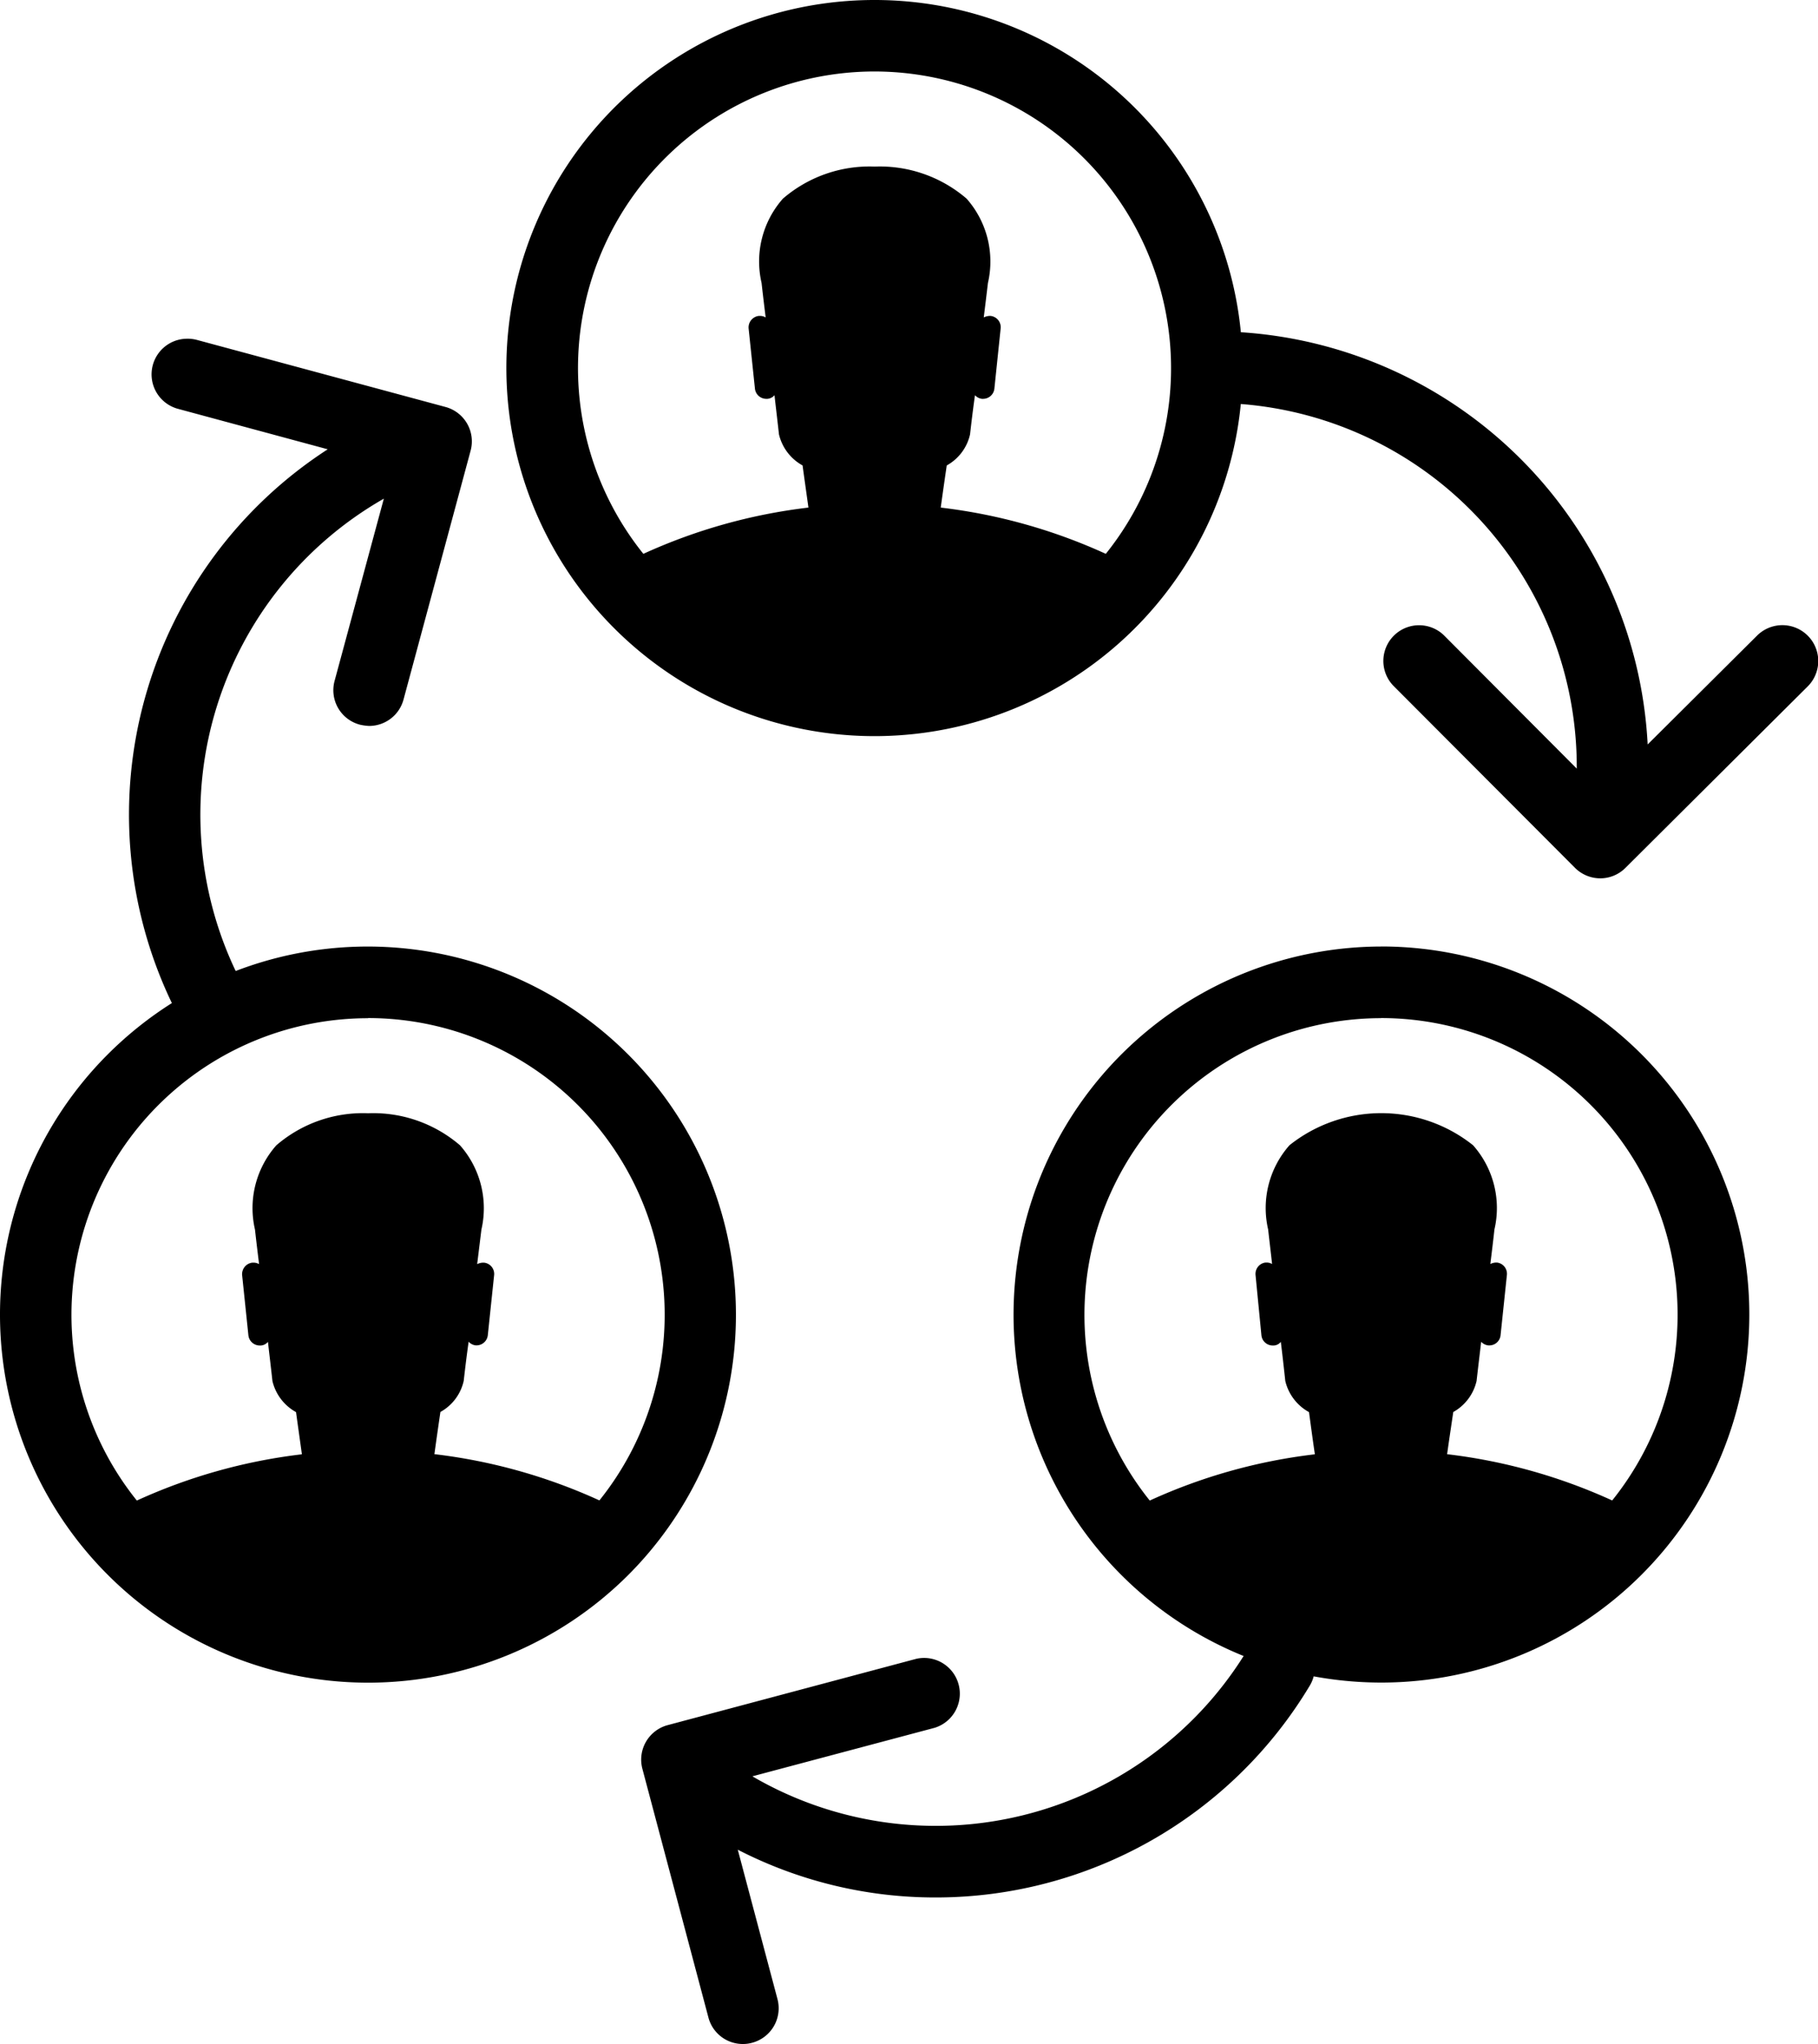 <svg id="noun-sharing-973043" xmlns="http://www.w3.org/2000/svg" width="36.896" height="41.49" viewBox="0 0 36.896 41.49">
  <path id="Path_9319" data-name="Path 9319" d="M17.748,0a7.469,7.469,0,0,0-5.282,12.752A7.469,7.469,0,0,0,25.182,8.2,7.387,7.387,0,0,1,32,15.6l-2.7-2.71a.725.725,0,0,0-1.025,1.025l3.69,3.7a.726.726,0,0,0,.513.212v0a.722.722,0,0,0,.508-.21l3.7-3.684A.724.724,0,1,0,35.66,12.9l-2.221,2.21a8.842,8.842,0,0,0-8.256-8.367A7.468,7.468,0,0,0,17.749,0Zm0,1.451a6.022,6.022,0,0,1,4.694,9.79,11.224,11.224,0,0,0-3.35-.939c.039-.283.08-.57.122-.855a.96.96,0,0,0,.473-.631c.03-.265.062-.528.1-.795a.227.227,0,0,0,.142.074h.023a.231.231,0,0,0,.229-.209l.127-1.22a.23.23,0,0,0-.207-.254h-.02a.288.288,0,0,0-.116.031c.029-.233.057-.464.085-.7a1.929,1.929,0,0,0-.433-1.711,2.7,2.7,0,0,0-1.865-.651,2.691,2.691,0,0,0-1.863.651,1.925,1.925,0,0,0-.433,1.711c.026.235.054.465.083.7a.22.22,0,0,0-.113-.031H15.4a.235.235,0,0,0-.207.254l.128,1.22a.232.232,0,0,0,.232.209h.02a.206.206,0,0,0,.145-.074c.03.267.062.529.091.795a.978.978,0,0,0,.479.631c.039.286.08.573.119.855a11.218,11.218,0,0,0-3.35.939,6.02,6.02,0,0,1,4.694-9.79ZM3.782,6.875A.724.724,0,0,0,3.62,8.3l3.031.819A8.836,8.836,0,0,0,3.488,20.359a7.538,7.538,0,0,0-1.3,1.04A7.47,7.47,0,1,0,12.753,31.964a7.474,7.474,0,0,0-7.97-12.256A7.385,7.385,0,0,1,7.79,10.121l-1,3.7a.723.723,0,0,0,.513.887,1.041,1.041,0,0,0,.187.026.723.723,0,0,0,.7-.538L9.551,9.147a.723.723,0,0,0-.51-.887L4,6.9A.737.737,0,0,0,3.782,6.875ZM28.026,19.211a7.473,7.473,0,0,0-2.787,14.4,7.387,7.387,0,0,1-9.97,2.442l3.7-.985a.725.725,0,0,0-.373-1.4l-5.046,1.346a.725.725,0,0,0-.513.886l1.34,5.047a.721.721,0,0,0,.7.539.691.691,0,0,0,.187-.025.725.725,0,0,0,.515-.886l-.806-3.033a8.759,8.759,0,0,0,4.009.97,8.851,8.851,0,0,0,7.6-4.3.725.725,0,0,0,.079-.188,7.548,7.548,0,0,0,1.371.126,7.47,7.47,0,1,0,0-14.94ZM7.471,20.663a6.022,6.022,0,0,1,4.694,9.79,11.22,11.22,0,0,0-3.349-.939c.039-.283.08-.57.122-.856a.959.959,0,0,0,.473-.631c.03-.265.062-.528.1-.795a.227.227,0,0,0,.142.074h.023A.231.231,0,0,0,9.9,27.1l.128-1.219a.23.23,0,0,0-.207-.254H9.8a.286.286,0,0,0-.116.03c.029-.233.057-.464.086-.7a1.929,1.929,0,0,0-.434-1.711,2.7,2.7,0,0,0-1.865-.651,2.691,2.691,0,0,0-1.863.651,1.924,1.924,0,0,0-.433,1.711c.026.235.054.465.083.7a.22.22,0,0,0-.113-.03H5.121a.236.236,0,0,0-.207.254L5.041,27.1a.232.232,0,0,0,.232.209h.02a.206.206,0,0,0,.145-.074c.03.267.062.529.091.795a.979.979,0,0,0,.479.631c.039.286.08.573.119.856a11.218,11.218,0,0,0-3.35.939,6.02,6.02,0,0,1,4.694-9.79Zm20.554,0a6.02,6.02,0,0,1,4.694,9.791,11.222,11.222,0,0,0-3.35-.939c.039-.283.083-.57.125-.856a.969.969,0,0,0,.473-.631c.03-.265.062-.528.093-.795a.234.234,0,0,0,.145.074h.02a.229.229,0,0,0,.229-.209l.128-1.219a.23.23,0,0,0-.2-.254h-.023a.273.273,0,0,0-.113.03c.029-.233.057-.464.083-.7a1.92,1.92,0,0,0-.434-1.711,2.99,2.99,0,0,0-3.725,0,1.925,1.925,0,0,0-.433,1.711c.026.235.054.465.08.7a.212.212,0,0,0-.113-.03h-.023a.233.233,0,0,0-.2.254L25.6,27.1a.231.231,0,0,0,.229.209h.023a.194.194,0,0,0,.142-.074c.033.267.062.529.091.795a.979.979,0,0,0,.481.631c.039.286.077.573.119.856a11.174,11.174,0,0,0-3.351.939,6.022,6.022,0,0,1,4.693-9.791Z" transform="translate(0)"/>
</svg>
